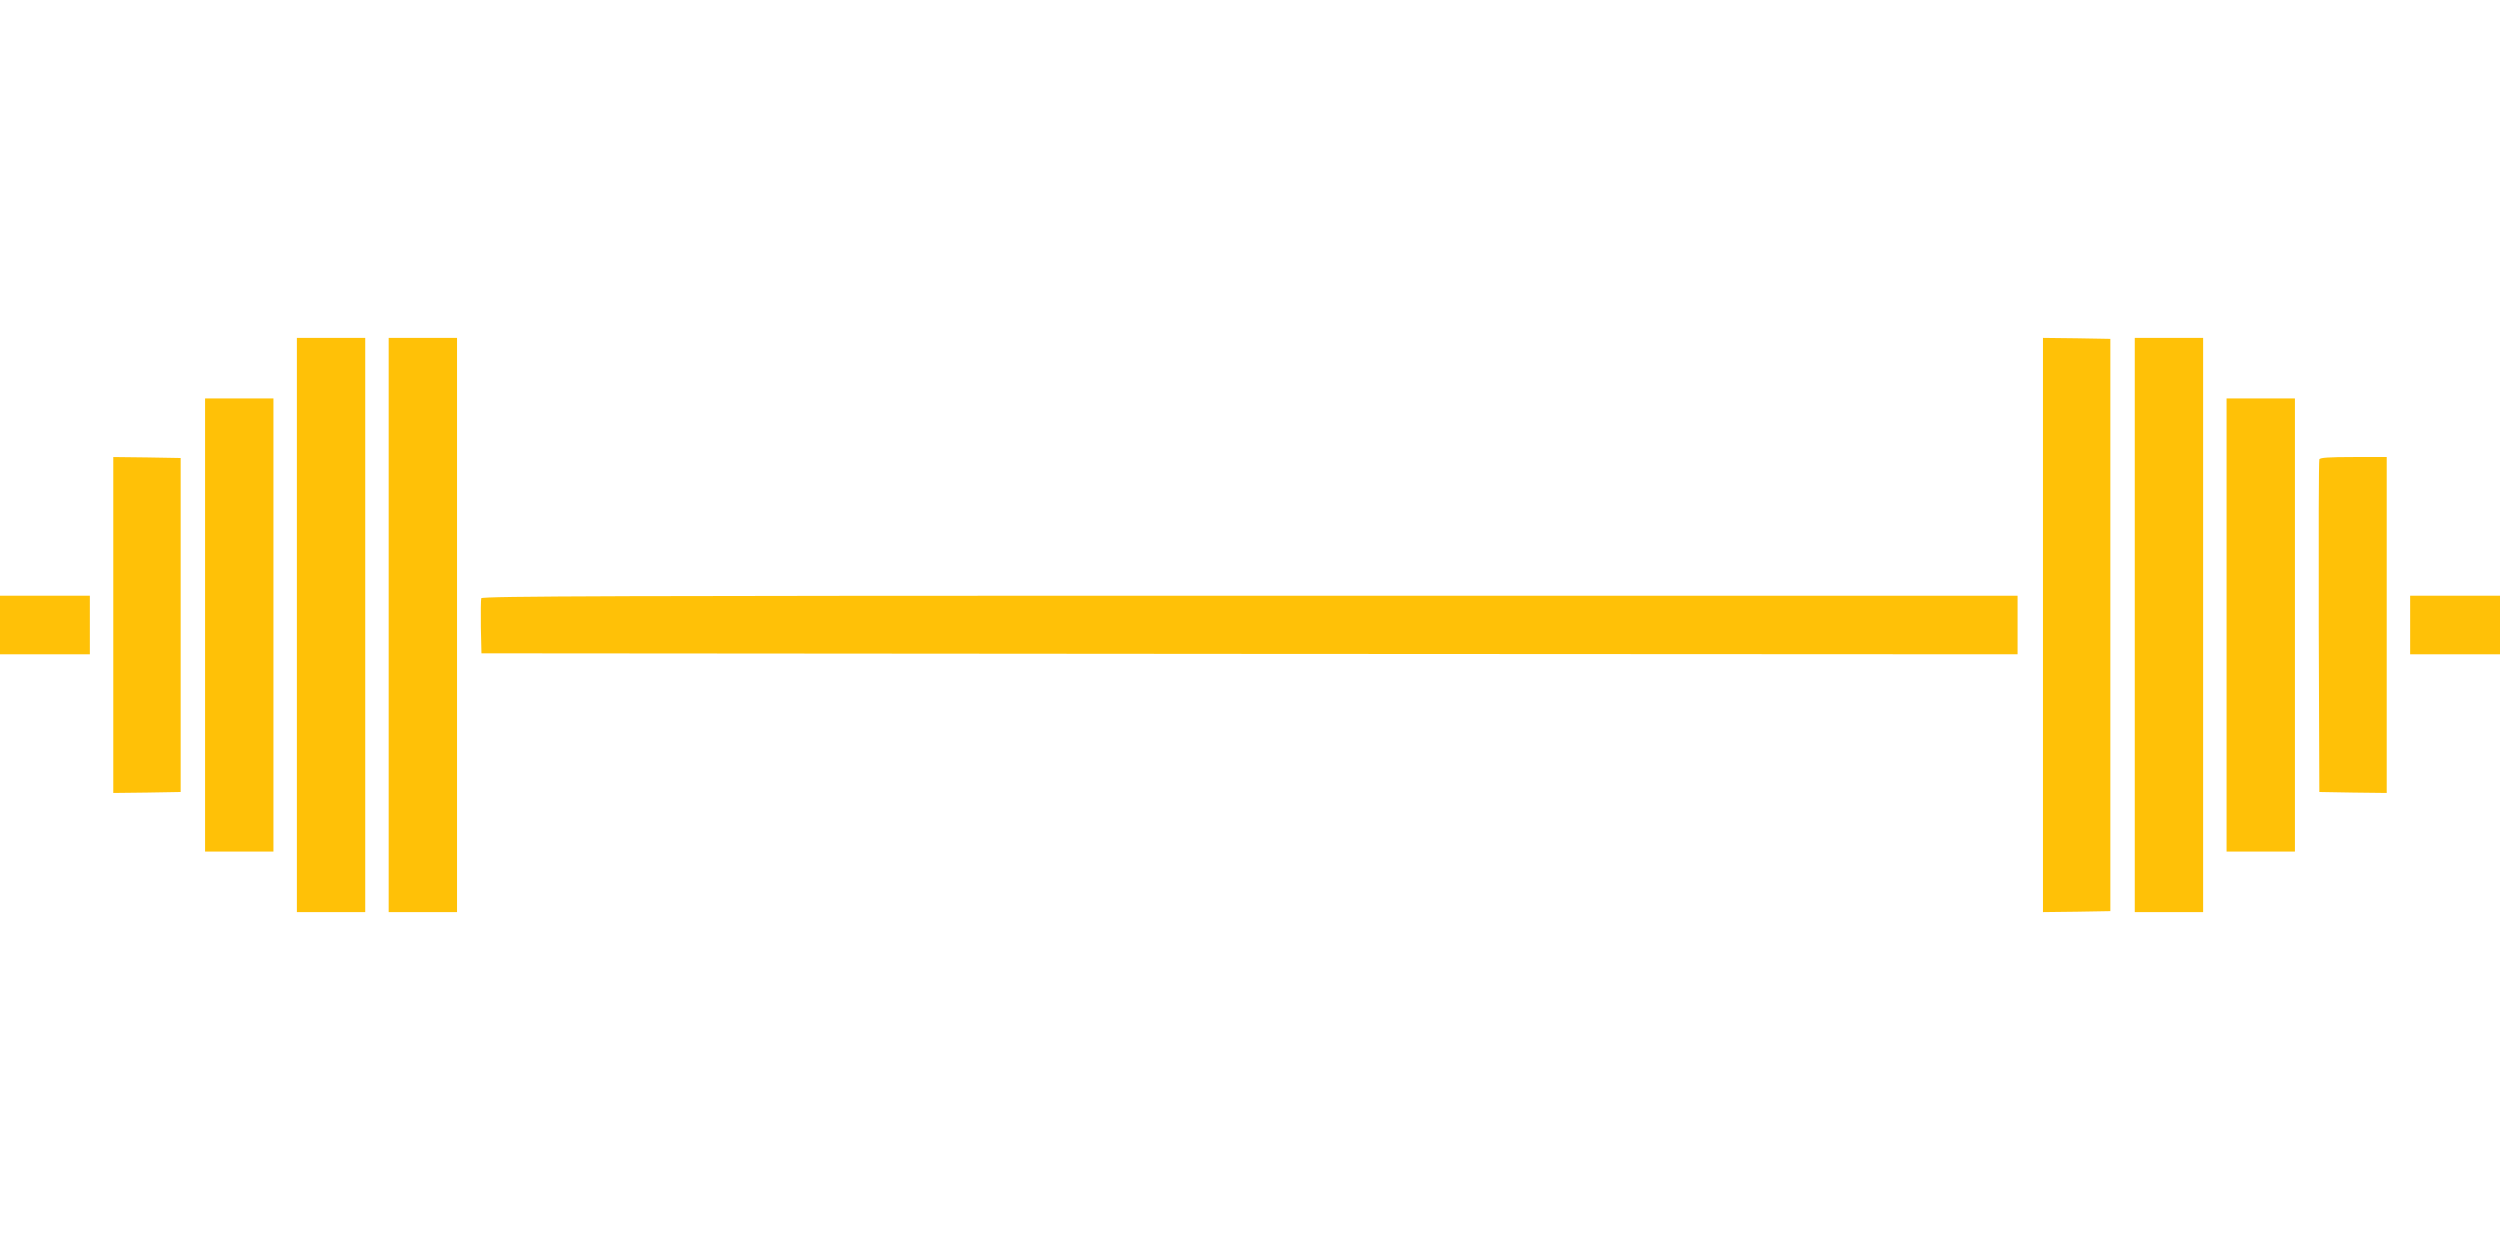 <?xml version="1.0" standalone="no"?>
<!DOCTYPE svg PUBLIC "-//W3C//DTD SVG 20010904//EN"
 "http://www.w3.org/TR/2001/REC-SVG-20010904/DTD/svg10.dtd">
<svg version="1.0" xmlns="http://www.w3.org/2000/svg"
 width="1280pt" height="640pt" viewBox="0 0 1280 640"
 preserveAspectRatio="xMidYMid meet">
<g transform="translate(0,640) scale(0.1,-0.1)"
fill="#ffc107" stroke="none">
<path d="M1520 3200 l0 -1470 175 0 175 0 0 1470 0 1470 -175 0 -175 0 0
-1470z"/>
<path d="M1990 3200 l0 -1470 175 0 175 0 0 1470 0 1470 -175 0 -175 0 0
-1470z"/>
<path d="M10460 3200 l0 -1470 173 2 172 3 0 1465 0 1465 -172 3 -173 2 0
-1470z"/>
<path d="M10930 3200 l0 -1470 175 0 175 0 0 1470 0 1470 -175 0 -175 0 0
-1470z"/>
<path d="M1050 3200 l0 -1160 175 0 175 0 0 1160 0 1160 -175 0 -175 0 0
-1160z"/>
<path d="M11400 3200 l0 -1160 175 0 175 0 0 1160 0 1160 -175 0 -175 0 0
-1160z"/>
<path d="M580 3200 l0 -860 173 2 172 3 0 855 0 855 -172 3 -173 2 0 -860z"/>
<path d="M11875 4048 c-3 -7 -4 -393 -3 -858 l3 -845 173 -3 172 -2 0 860 0
860 -170 0 c-127 0 -172 -3 -175 -12z"/>
<path d="M0 3200 l0 -150 230 0 230 0 0 150 0 150 -230 0 -230 0 0 -150z"/>
<path d="M2464 3337 c-2 -7 -3 -74 -2 -148 l3 -134 3933 -3 3932 -2 0 150 0
150 -3930 0 c-3217 0 -3932 -2 -3936 -13z"/>
<path d="M12340 3200 l0 -150 230 0 230 0 0 150 0 150 -230 0 -230 0 0 -150z"/>
</g>
</svg>
